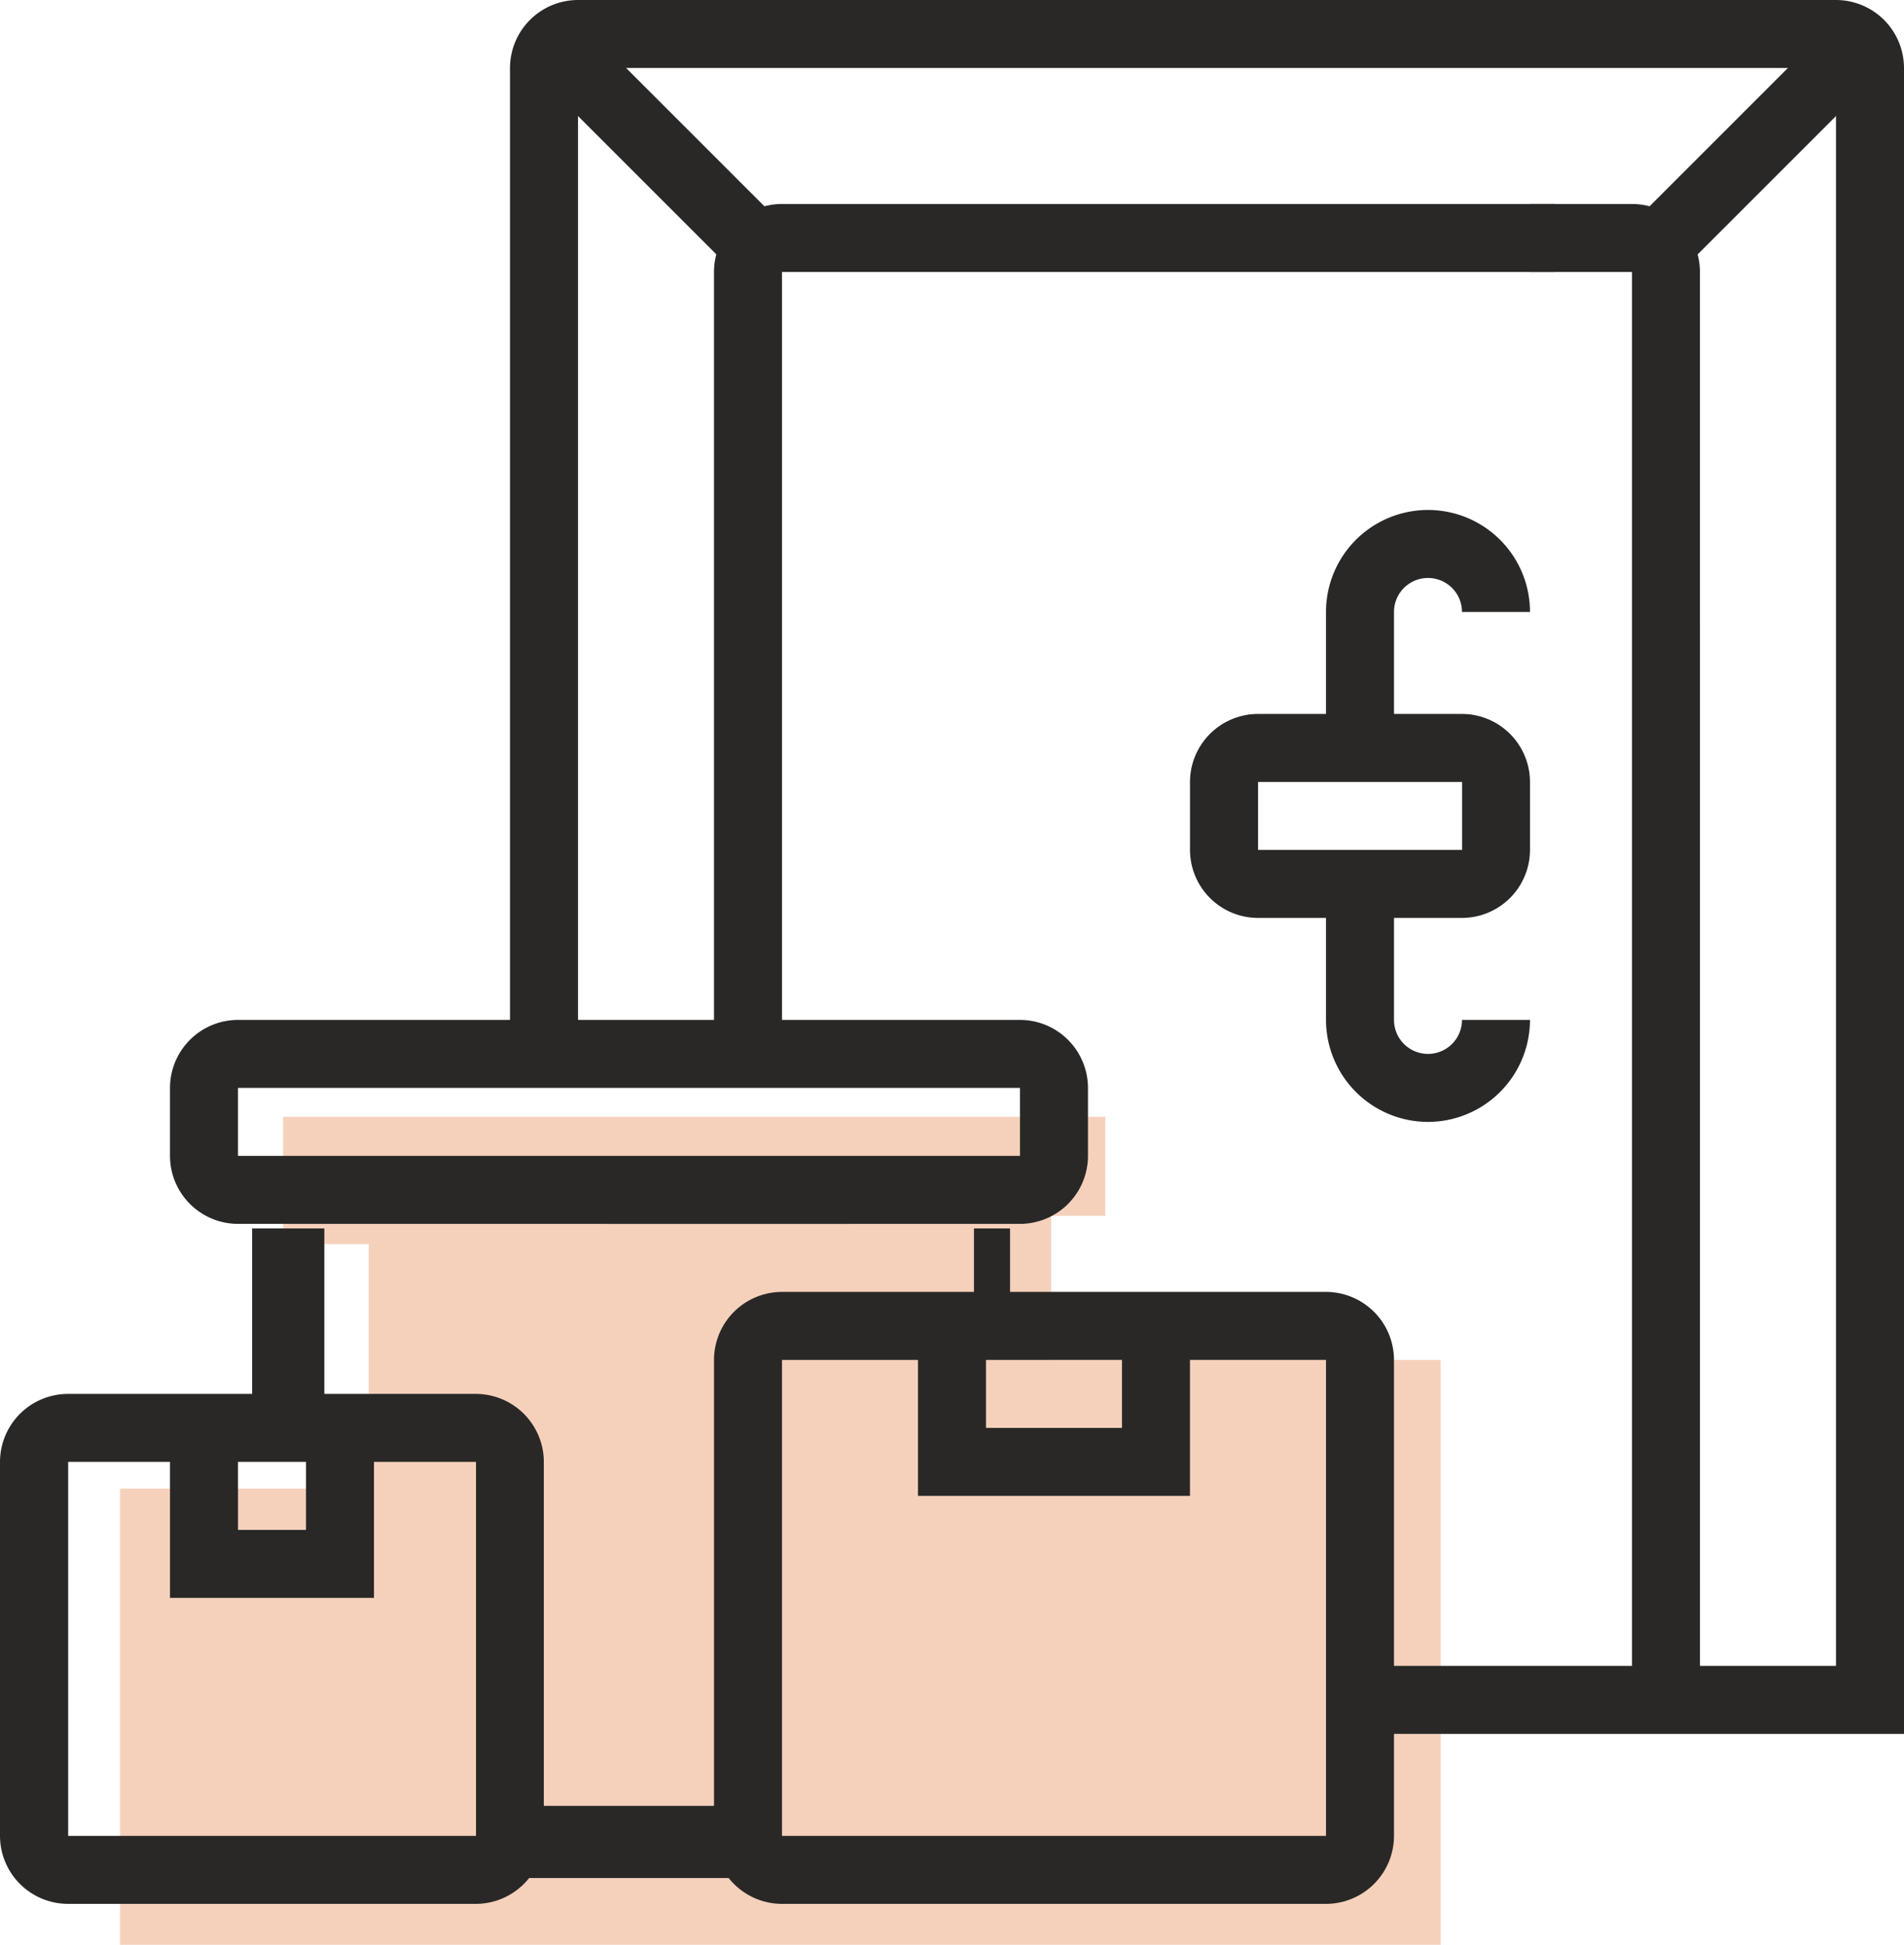 <svg id="Group_115798" data-name="Group 115798" xmlns="http://www.w3.org/2000/svg" width="52.755" height="53.889" viewBox="0 0 52.755 53.889">
  <path id="Path_309156" data-name="Path 309156" d="M0-5.184H6.889v-6.774H4.517v-3.529H27.3v2.747h-1.5v3.99H36.591V7.457H0Z" transform="translate(3.326 46.432)" fill="#f5d1bc"/>
  <g id="Group_115797" data-name="Group 115797" transform="translate(0)">
    <path id="Path_309157" data-name="Path 309157" d="M259.551,89.652h-4.71V87.768h4.71V85.884H237.884v1.884h16.957v1.884H237.884A1.887,1.887,0,0,1,236,87.768V85.884A1.887,1.887,0,0,1,237.884,84h21.667a1.887,1.887,0,0,1,1.884,1.884v1.884A1.887,1.887,0,0,1,259.551,89.652Z" transform="translate(-231.29 -55.739)" fill="#292827"/>
    <rect id="Rectangle_252255" data-name="Rectangle 252255" width="2" height="5" transform="translate(6.986 34.039)" fill="#292827"/>
    <rect id="Rectangle_252256" data-name="Rectangle 252256" width="1" height="3" transform="translate(26.986 34.039)" fill="#292827"/>
    <rect id="Rectangle_252257" data-name="Rectangle 252257" width="7" height="2" transform="translate(13.986 50.039)" fill="#292827"/>
    <path id="Path_309158" data-name="Path 309158" d="M244.189,109.131h-11.3A1.887,1.887,0,0,1,231,107.247V96.884A1.887,1.887,0,0,1,232.884,95h11.3a1.887,1.887,0,0,1,1.884,1.884v10.363A1.887,1.887,0,0,1,244.189,109.131Zm-11.3-12.247v10.363h11.3V96.884Z" transform="translate(-231 -56.376)" fill="#292827"/>
    <path id="Path_309159" data-name="Path 309159" d="M241.652,100.71H236V96h1.884v2.826h1.884V96h1.884Z" transform="translate(-231.29 -56.434)" fill="#292827"/>
    <path id="Path_309160" data-name="Path 309160" d="M268.957,108.957H253.884A1.887,1.887,0,0,1,252,107.073V93.884A1.887,1.887,0,0,1,253.884,92h15.073a1.887,1.887,0,0,1,1.884,1.884v13.189A1.887,1.887,0,0,1,268.957,108.957ZM253.884,93.884v13.189h15.073V93.884Z" transform="translate(-232.217 -56.202)" fill="#292827"/>
    <path id="Path_309161" data-name="Path 309161" d="M265.536,97.71H258V93h1.884v2.826h3.768V93h1.884Z" transform="translate(-232.565 -56.26)" fill="#292827"/>
    <path id="Path_309162" data-name="Path 309162" d="M253.884,83.551H252V61.884A1.887,1.887,0,0,1,253.884,60H275.3v1.884H253.884Z" transform="translate(-232.217 -54.348)" fill="#292827"/>
    <rect id="Rectangle_252258" data-name="Rectangle 252258" width="1.884" height="7.994" transform="translate(14.683 1.883) rotate(-45)" fill="#292827"/>
    <path id="Path_309163" data-name="Path 309163" d="M284.624,102.045H269.551V100.16H282.74V55.884H247.884V83.2H246V55.884A1.887,1.887,0,0,1,247.884,54H282.74a1.887,1.887,0,0,1,1.884,1.884Z" transform="translate(-231.869 -54)" fill="#292827"/>
    <path id="Path_309164" data-name="Path 309164" d="M280.71,101.45h-1.884V61.884H276V60h2.825a1.887,1.887,0,0,1,1.884,1.884Z" transform="translate(-233.608 -54.348)" fill="#292827"/>
    <rect id="Rectangle_252259" data-name="Rectangle 252259" width="7.994" height="1.884" transform="translate(45.219 6.203) rotate(-45)" fill="#292827"/>
    <path id="Path_309165" data-name="Path 309165" d="M272.826,86.594A2.83,2.83,0,0,1,270,83.768V80h1.884v3.768a.942.942,0,0,0,1.884,0h1.884A2.83,2.83,0,0,1,272.826,86.594Z" transform="translate(-233.26 -55.507)" fill="#292827"/>
    <path id="Path_309166" data-name="Path 309166" d="M271.884,75.594H270V71.826a2.826,2.826,0,1,1,5.652,0h-1.884a.942.942,0,0,0-1.884,0Z" transform="translate(-233.26 -54.869)" fill="#292827"/>
    <path id="Path_309167" data-name="Path 309167" d="M273.536,80.652h-5.65A1.887,1.887,0,0,1,266,78.768V76.884A1.887,1.887,0,0,1,267.886,75h5.65a1.887,1.887,0,0,1,1.884,1.884v1.884A1.887,1.887,0,0,1,273.536,80.652Zm-5.65-3.768v1.884h5.652l0-1.884Z" transform="translate(-233.028 -55.217)" fill="#292827"/>
  </g>
</svg>
